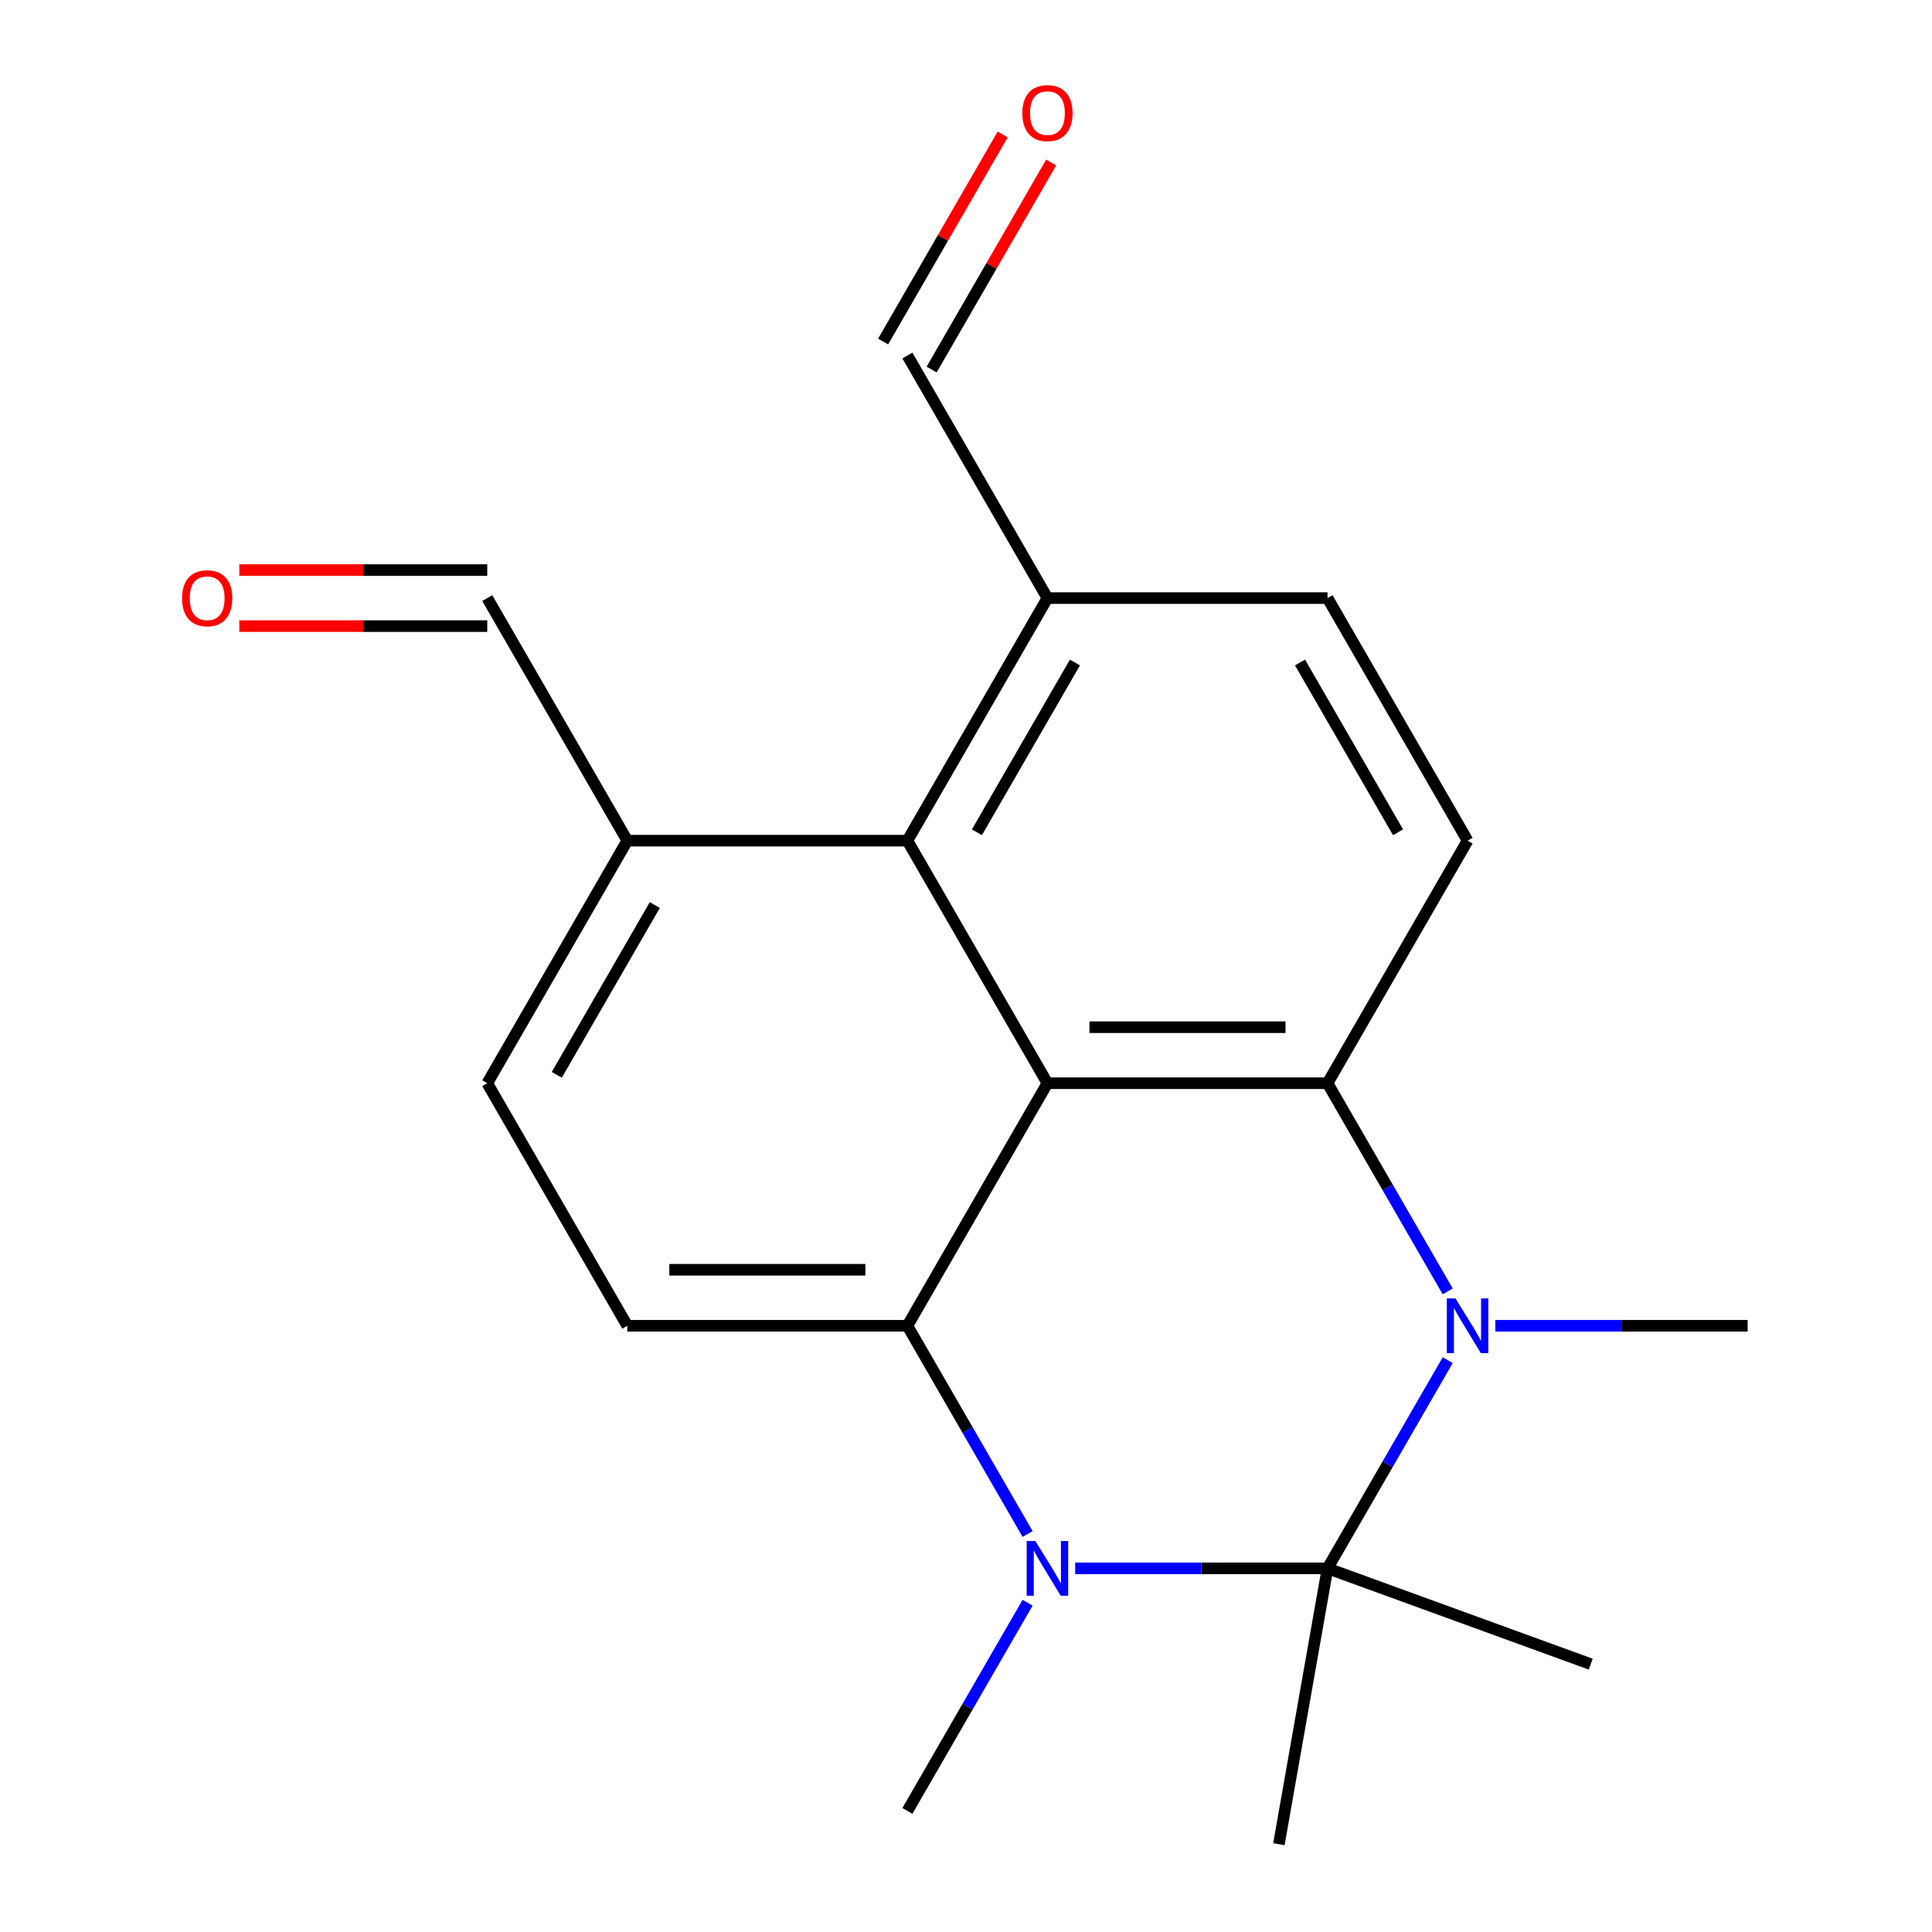 <?xml version='1.0' encoding='iso-8859-1'?>
<svg version='1.1' baseProfile='full'
              xmlns='http://www.w3.org/2000/svg'
                      xmlns:rdkit='http://www.rdkit.org/xml'
                      xmlns:xlink='http://www.w3.org/1999/xlink'
                  xml:space='preserve'
width='1000px' height='1000px' viewBox='0 0 1000 1000'>
<!-- END OF HEADER -->
<rect style='opacity:1.0;fill:#FFFFFF;stroke:none' width='1000' height='1000' x='0' y='0'> </rect>
<path class='bond-0' d='M 687.125,811.774 L 621.82,811.774' style='fill:none;fill-rule:evenodd;stroke:#000000;stroke-width:6px;stroke-linecap:butt;stroke-linejoin:miter;stroke-opacity:1' />
<path class='bond-0' d='M 621.82,811.774 L 556.516,811.774' style='fill:none;fill-rule:evenodd;stroke:#0000FF;stroke-width:6px;stroke-linecap:butt;stroke-linejoin:miter;stroke-opacity:1' />
<path class='bond-1' d='M 687.125,811.774 L 718.234,757.891' style='fill:none;fill-rule:evenodd;stroke:#000000;stroke-width:6px;stroke-linecap:butt;stroke-linejoin:miter;stroke-opacity:1' />
<path class='bond-1' d='M 718.234,757.891 L 749.344,704.008' style='fill:none;fill-rule:evenodd;stroke:#0000FF;stroke-width:6px;stroke-linecap:butt;stroke-linejoin:miter;stroke-opacity:1' />
<path class='bond-18' d='M 687.125,811.774 L 823.355,861.358' style='fill:none;fill-rule:evenodd;stroke:#000000;stroke-width:6px;stroke-linecap:butt;stroke-linejoin:miter;stroke-opacity:1' />
<path class='bond-19' d='M 687.125,811.774 L 661.95,954.545' style='fill:none;fill-rule:evenodd;stroke:#000000;stroke-width:6px;stroke-linecap:butt;stroke-linejoin:miter;stroke-opacity:1' />
<path class='bond-3' d='M 531.883,793.99 L 500.774,740.107' style='fill:none;fill-rule:evenodd;stroke:#0000FF;stroke-width:6px;stroke-linecap:butt;stroke-linejoin:miter;stroke-opacity:1' />
<path class='bond-3' d='M 500.774,740.107 L 469.665,686.224' style='fill:none;fill-rule:evenodd;stroke:#000000;stroke-width:6px;stroke-linecap:butt;stroke-linejoin:miter;stroke-opacity:1' />
<path class='bond-16' d='M 531.883,829.559 L 500.774,883.442' style='fill:none;fill-rule:evenodd;stroke:#0000FF;stroke-width:6px;stroke-linecap:butt;stroke-linejoin:miter;stroke-opacity:1' />
<path class='bond-16' d='M 500.774,883.442 L 469.665,937.325' style='fill:none;fill-rule:evenodd;stroke:#000000;stroke-width:6px;stroke-linecap:butt;stroke-linejoin:miter;stroke-opacity:1' />
<path class='bond-4' d='M 749.344,668.439 L 718.234,614.556' style='fill:none;fill-rule:evenodd;stroke:#0000FF;stroke-width:6px;stroke-linecap:butt;stroke-linejoin:miter;stroke-opacity:1' />
<path class='bond-4' d='M 718.234,614.556 L 687.125,560.673' style='fill:none;fill-rule:evenodd;stroke:#000000;stroke-width:6px;stroke-linecap:butt;stroke-linejoin:miter;stroke-opacity:1' />
<path class='bond-17' d='M 773.976,686.224 L 839.28,686.224' style='fill:none;fill-rule:evenodd;stroke:#0000FF;stroke-width:6px;stroke-linecap:butt;stroke-linejoin:miter;stroke-opacity:1' />
<path class='bond-17' d='M 839.28,686.224 L 904.585,686.224' style='fill:none;fill-rule:evenodd;stroke:#000000;stroke-width:6px;stroke-linecap:butt;stroke-linejoin:miter;stroke-opacity:1' />
<path class='bond-2' d='M 542.151,560.673 L 687.125,560.673' style='fill:none;fill-rule:evenodd;stroke:#000000;stroke-width:6px;stroke-linecap:butt;stroke-linejoin:miter;stroke-opacity:1' />
<path class='bond-2' d='M 563.897,531.678 L 665.379,531.678' style='fill:none;fill-rule:evenodd;stroke:#000000;stroke-width:6px;stroke-linecap:butt;stroke-linejoin:miter;stroke-opacity:1' />
<path class='bond-5' d='M 542.151,560.673 L 469.665,435.122' style='fill:none;fill-rule:evenodd;stroke:#000000;stroke-width:6px;stroke-linecap:butt;stroke-linejoin:miter;stroke-opacity:1' />
<path class='bond-20' d='M 542.151,560.673 L 469.665,686.224' style='fill:none;fill-rule:evenodd;stroke:#000000;stroke-width:6px;stroke-linecap:butt;stroke-linejoin:miter;stroke-opacity:1' />
<path class='bond-7' d='M 469.665,686.224 L 324.691,686.224' style='fill:none;fill-rule:evenodd;stroke:#000000;stroke-width:6px;stroke-linecap:butt;stroke-linejoin:miter;stroke-opacity:1' />
<path class='bond-7' d='M 447.919,657.229 L 346.437,657.229' style='fill:none;fill-rule:evenodd;stroke:#000000;stroke-width:6px;stroke-linecap:butt;stroke-linejoin:miter;stroke-opacity:1' />
<path class='bond-6' d='M 687.125,560.673 L 759.612,435.122' style='fill:none;fill-rule:evenodd;stroke:#000000;stroke-width:6px;stroke-linecap:butt;stroke-linejoin:miter;stroke-opacity:1' />
<path class='bond-8' d='M 469.665,435.122 L 324.691,435.122' style='fill:none;fill-rule:evenodd;stroke:#000000;stroke-width:6px;stroke-linecap:butt;stroke-linejoin:miter;stroke-opacity:1' />
<path class='bond-22' d='M 469.665,435.122 L 542.151,309.572' style='fill:none;fill-rule:evenodd;stroke:#000000;stroke-width:6px;stroke-linecap:butt;stroke-linejoin:miter;stroke-opacity:1' />
<path class='bond-22' d='M 505.648,430.787 L 556.388,342.902' style='fill:none;fill-rule:evenodd;stroke:#000000;stroke-width:6px;stroke-linecap:butt;stroke-linejoin:miter;stroke-opacity:1' />
<path class='bond-11' d='M 759.612,435.122 L 687.125,309.572' style='fill:none;fill-rule:evenodd;stroke:#000000;stroke-width:6px;stroke-linecap:butt;stroke-linejoin:miter;stroke-opacity:1' />
<path class='bond-11' d='M 723.628,430.787 L 672.888,342.902' style='fill:none;fill-rule:evenodd;stroke:#000000;stroke-width:6px;stroke-linecap:butt;stroke-linejoin:miter;stroke-opacity:1' />
<path class='bond-10' d='M 324.691,686.224 L 252.204,560.673' style='fill:none;fill-rule:evenodd;stroke:#000000;stroke-width:6px;stroke-linecap:butt;stroke-linejoin:miter;stroke-opacity:1' />
<path class='bond-15' d='M 324.691,435.122 L 252.204,309.572' style='fill:none;fill-rule:evenodd;stroke:#000000;stroke-width:6px;stroke-linecap:butt;stroke-linejoin:miter;stroke-opacity:1' />
<path class='bond-21' d='M 324.691,435.122 L 252.204,560.673' style='fill:none;fill-rule:evenodd;stroke:#000000;stroke-width:6px;stroke-linecap:butt;stroke-linejoin:miter;stroke-opacity:1' />
<path class='bond-21' d='M 338.928,468.452 L 288.187,556.338' style='fill:none;fill-rule:evenodd;stroke:#000000;stroke-width:6px;stroke-linecap:butt;stroke-linejoin:miter;stroke-opacity:1' />
<path class='bond-9' d='M 542.151,309.572 L 687.125,309.572' style='fill:none;fill-rule:evenodd;stroke:#000000;stroke-width:6px;stroke-linecap:butt;stroke-linejoin:miter;stroke-opacity:1' />
<path class='bond-14' d='M 542.151,309.572 L 469.665,184.021' style='fill:none;fill-rule:evenodd;stroke:#000000;stroke-width:6px;stroke-linecap:butt;stroke-linejoin:miter;stroke-opacity:1' />
<path class='bond-12' d='M 123.855,324.069 L 188.03,324.069' style='fill:none;fill-rule:evenodd;stroke:#FF0000;stroke-width:6px;stroke-linecap:butt;stroke-linejoin:miter;stroke-opacity:1' />
<path class='bond-12' d='M 188.03,324.069 L 252.204,324.069' style='fill:none;fill-rule:evenodd;stroke:#000000;stroke-width:6px;stroke-linecap:butt;stroke-linejoin:miter;stroke-opacity:1' />
<path class='bond-12' d='M 123.855,295.074 L 188.03,295.074' style='fill:none;fill-rule:evenodd;stroke:#FF0000;stroke-width:6px;stroke-linecap:butt;stroke-linejoin:miter;stroke-opacity:1' />
<path class='bond-12' d='M 188.03,295.074 L 252.204,295.074' style='fill:none;fill-rule:evenodd;stroke:#000000;stroke-width:6px;stroke-linecap:butt;stroke-linejoin:miter;stroke-opacity:1' />
<path class='bond-13' d='M 518.982,69.606 L 488.046,123.189' style='fill:none;fill-rule:evenodd;stroke:#FF0000;stroke-width:6px;stroke-linecap:butt;stroke-linejoin:miter;stroke-opacity:1' />
<path class='bond-13' d='M 488.046,123.189 L 457.109,176.772' style='fill:none;fill-rule:evenodd;stroke:#000000;stroke-width:6px;stroke-linecap:butt;stroke-linejoin:miter;stroke-opacity:1' />
<path class='bond-13' d='M 544.092,84.103 L 513.156,137.686' style='fill:none;fill-rule:evenodd;stroke:#FF0000;stroke-width:6px;stroke-linecap:butt;stroke-linejoin:miter;stroke-opacity:1' />
<path class='bond-13' d='M 513.156,137.686 L 482.22,191.269' style='fill:none;fill-rule:evenodd;stroke:#000000;stroke-width:6px;stroke-linecap:butt;stroke-linejoin:miter;stroke-opacity:1' />
<path  class='atom-1' d='M 535.891 797.614
L 545.171 812.614
Q 546.091 814.094, 547.571 816.774
Q 549.051 819.454, 549.131 819.614
L 549.131 797.614
L 552.891 797.614
L 552.891 825.934
L 549.011 825.934
L 539.051 809.534
Q 537.891 807.614, 536.651 805.414
Q 535.451 803.214, 535.091 802.534
L 535.091 825.934
L 531.411 825.934
L 531.411 797.614
L 535.891 797.614
' fill='#0000FF'/>
<path  class='atom-2' d='M 753.352 672.064
L 762.632 687.064
Q 763.552 688.544, 765.032 691.224
Q 766.512 693.904, 766.592 694.064
L 766.592 672.064
L 770.352 672.064
L 770.352 700.384
L 766.472 700.384
L 756.512 683.984
Q 755.352 682.064, 754.112 679.864
Q 752.912 677.664, 752.552 676.984
L 752.552 700.384
L 748.872 700.384
L 748.872 672.064
L 753.352 672.064
' fill='#0000FF'/>
<path  class='atom-13' d='M 94.231 309.652
Q 94.231 302.852, 97.591 299.052
Q 100.951 295.252, 107.231 295.252
Q 113.511 295.252, 116.871 299.052
Q 120.231 302.852, 120.231 309.652
Q 120.231 316.532, 116.831 320.452
Q 113.431 324.332, 107.231 324.332
Q 100.991 324.332, 97.591 320.452
Q 94.231 316.572, 94.231 309.652
M 107.231 321.132
Q 111.551 321.132, 113.871 318.252
Q 116.231 315.332, 116.231 309.652
Q 116.231 304.092, 113.871 301.292
Q 111.551 298.452, 107.231 298.452
Q 102.911 298.452, 100.551 301.252
Q 98.231 304.052, 98.231 309.652
Q 98.231 315.372, 100.551 318.252
Q 102.911 321.132, 107.231 321.132
' fill='#FF0000'/>
<path  class='atom-14' d='M 529.151 58.55
Q 529.151 51.75, 532.511 47.95
Q 535.871 44.15, 542.151 44.15
Q 548.431 44.15, 551.791 47.95
Q 555.151 51.75, 555.151 58.55
Q 555.151 65.43, 551.751 69.35
Q 548.351 73.23, 542.151 73.23
Q 535.911 73.23, 532.511 69.35
Q 529.151 65.47, 529.151 58.55
M 542.151 70.03
Q 546.471 70.03, 548.791 67.15
Q 551.151 64.23, 551.151 58.55
Q 551.151 52.99, 548.791 50.19
Q 546.471 47.35, 542.151 47.35
Q 537.831 47.35, 535.471 50.15
Q 533.151 52.95, 533.151 58.55
Q 533.151 64.27, 535.471 67.15
Q 537.831 70.03, 542.151 70.03
' fill='#FF0000'/>
</svg>
